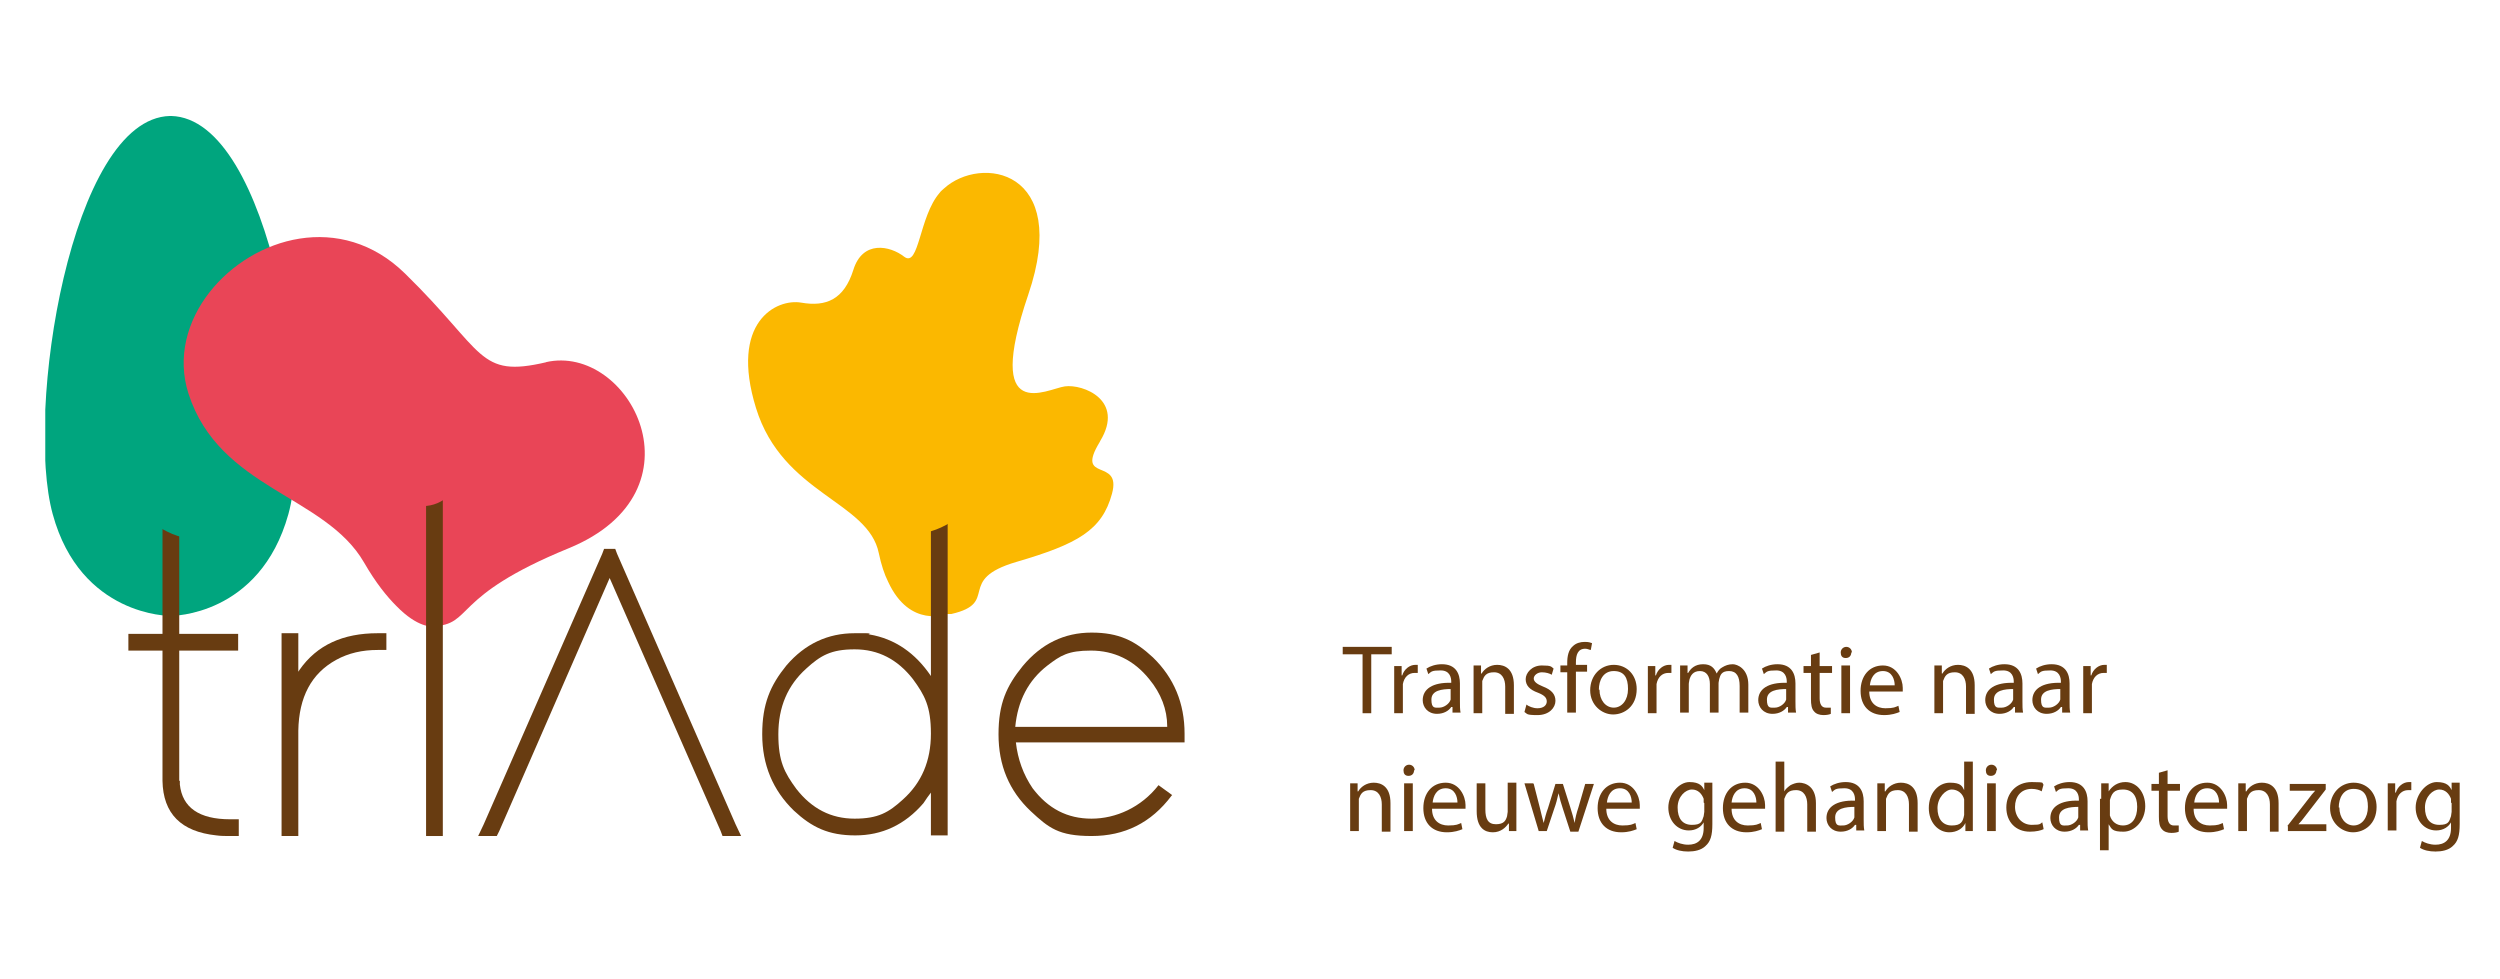 <?xml version="1.0" encoding="UTF-8"?>
<svg id="Laag_1" data-name="Laag 1" xmlns="http://www.w3.org/2000/svg" xmlns:xlink="http://www.w3.org/1999/xlink" version="1.1" viewBox="0 0 403.1 157.9">
  <defs>
    <style>
      .cls-1 {
        fill: #00a57e;
      }

      .cls-1, .cls-2, .cls-3, .cls-4, .cls-5 {
        stroke-width: 0px;
      }

      .cls-6 {
        clip-path: url(#clippath);
      }

      .cls-2 {
        fill: none;
      }

      .cls-3 {
        fill: #fbb800;
      }

      .cls-7 {
        clip-path: url(#clippath-1);
      }

      .cls-4 {
        fill: #e94557;
      }

      .cls-5 {
        fill: #683c11;
      }
    </style>
    <clipPath id="clippath">
      <rect class="cls-2" x="7.3" y="18.7" width="509" height="120.3"/>
    </clipPath>
    <clipPath id="clippath-1">
      <rect class="cls-2" x="7.3" y="18.7" width="509" height="120.3"/>
    </clipPath>
  </defs>
  <g>
    <path class="cls-5" d="M219.7,105.5h-3.2v-1.2h7.9v1.2h-3.3v9.5h-1.4v-9.5Z"/>
    <path class="cls-5" d="M224.8,109.8c0-.9,0-1.7,0-2.4h1.2v1.5h.1c.3-1,1.2-1.7,2.1-1.7s.3,0,.4,0v1.3c-.1,0-.3,0-.5,0-1,0-1.7.7-1.9,1.8,0,.2,0,.4,0,.6v4.1h-1.4v-5.3Z"/>
    <path class="cls-5" d="M234.2,115v-1h-.2c-.4.6-1.2,1.1-2.3,1.1-1.5,0-2.3-1.1-2.3-2.2,0-1.8,1.6-2.9,4.6-2.8v-.2c0-.6-.2-1.8-1.7-1.8s-1.5.2-2,.6l-.3-.9c.6-.4,1.5-.7,2.5-.7,2.3,0,2.9,1.6,2.9,3.1v2.9c0,.7,0,1.3.1,1.8h-1.3ZM234,111.1c-1.5,0-3.2.2-3.2,1.7s.6,1.3,1.3,1.3,1.6-.6,1.8-1.3c0-.1,0-.3,0-.4v-1.3Z"/>
    <path class="cls-5" d="M237.6,109.4c0-.8,0-1.4,0-2.1h1.2v1.3h.1c.4-.7,1.3-1.4,2.5-1.4s2.7.6,2.7,3.3v4.6h-1.4v-4.4c0-1.2-.5-2.3-1.8-2.3s-1.6.6-1.9,1.4c0,.2,0,.4,0,.6v4.6h-1.4v-5.6Z"/>
    <path class="cls-5" d="M246.1,113.6c.4.3,1.1.6,1.8.6,1,0,1.5-.5,1.5-1.1s-.4-1-1.4-1.4c-1.4-.5-2-1.2-2-2.2s1-2.2,2.6-2.2,1.5.2,1.9.5l-.3,1c-.3-.2-.9-.4-1.6-.4s-1.3.5-1.3,1,.5.9,1.5,1.3c1.3.5,2,1.2,2,2.3s-1,2.3-2.9,2.3-1.6-.2-2.1-.5l.3-1.1Z"/>
    <path class="cls-5" d="M252.7,115v-6.6h-1.1v-1.1h1.1v-.4c0-1.1.2-2.1.9-2.7.5-.5,1.2-.7,1.9-.7s.9.1,1.2.2l-.2,1.1c-.2,0-.5-.2-.9-.2-1.2,0-1.5,1-1.5,2.2v.4h1.8v1.1h-1.8v6.6h-1.4Z"/>
    <path class="cls-5" d="M263.9,111.1c0,2.8-2,4.1-3.8,4.1s-3.7-1.5-3.7-3.9,1.7-4.1,3.8-4.1,3.7,1.6,3.7,3.9ZM257.9,111.2c0,1.7,1,2.9,2.3,2.9s2.3-1.2,2.3-3-.6-2.9-2.3-2.9-2.4,1.5-2.4,3Z"/>
    <path class="cls-5" d="M265.7,109.8c0-.9,0-1.7,0-2.4h1.2v1.5h.1c.3-1,1.2-1.7,2.1-1.7s.3,0,.4,0v1.3c-.1,0-.3,0-.5,0-1,0-1.7.7-1.9,1.8,0,.2,0,.4,0,.6v4.1h-1.4v-5.3Z"/>
    <path class="cls-5" d="M270.9,109.4c0-.8,0-1.4,0-2.1h1.2v1.2h.1c.4-.7,1.1-1.4,2.4-1.4s1.8.6,2.2,1.5h0c.2-.4.5-.8.9-1,.5-.3,1-.5,1.7-.5s2.5.7,2.5,3.3v4.5h-1.4v-4.3c0-1.5-.5-2.4-1.7-2.4s-1.4.6-1.6,1.3c0,.2-.1.4-.1.7v4.7h-1.4v-4.6c0-1.2-.5-2.1-1.6-2.1s-1.5.7-1.7,1.4c0,.2-.1.4-.1.7v4.6h-1.4v-5.6Z"/>
    <path class="cls-5" d="M288.3,115v-1h-.2c-.4.6-1.2,1.1-2.3,1.1-1.5,0-2.3-1.1-2.3-2.2,0-1.8,1.6-2.9,4.6-2.8v-.2c0-.6-.2-1.8-1.7-1.8s-1.5.2-2,.6l-.3-.9c.6-.4,1.5-.7,2.5-.7,2.3,0,2.9,1.6,2.9,3.1v2.9c0,.7,0,1.3.1,1.8h-1.3ZM288.1,111.1c-1.5,0-3.2.2-3.2,1.7s.6,1.3,1.3,1.3,1.6-.6,1.8-1.3c0-.1,0-.3,0-.4v-1.3Z"/>
    <path class="cls-5" d="M293.4,105.2v2.2h2v1.1h-2v4.1c0,.9.3,1.5,1,1.5s.6,0,.8,0v1c-.2.1-.6.2-1.2.2s-1.2-.2-1.5-.6c-.4-.4-.5-1.1-.5-2v-4.2h-1.2v-1.1h1.2v-1.8l1.4-.4Z"/>
    <path class="cls-5" d="M298.5,105.2c0,.5-.3.9-.9.9s-.8-.4-.8-.9.4-.9.9-.9.9.4.9.9ZM296.9,115v-7.7h1.4v7.7h-1.4Z"/>
    <path class="cls-5" d="M301.4,111.5c0,1.9,1.2,2.7,2.6,2.7s1.6-.2,2.1-.4l.2,1c-.5.2-1.3.5-2.5.5-2.4,0-3.8-1.5-3.8-3.9s1.4-4.1,3.6-4.1,3.2,2.2,3.2,3.6,0,.5,0,.6h-5.4ZM305.5,110.5c0-.9-.4-2.3-1.9-2.3s-2,1.3-2.1,2.3h4.1Z"/>
    <path class="cls-5" d="M311.9,109.4c0-.8,0-1.4,0-2.1h1.2v1.3h.1c.4-.7,1.3-1.4,2.5-1.4s2.7.6,2.7,3.3v4.6h-1.4v-4.4c0-1.2-.5-2.3-1.8-2.3s-1.6.6-1.9,1.4c0,.2,0,.4,0,.6v4.6h-1.4v-5.6Z"/>
    <path class="cls-5" d="M324.9,115v-1h-.2c-.4.6-1.2,1.1-2.3,1.1-1.5,0-2.3-1.1-2.3-2.2,0-1.8,1.6-2.9,4.6-2.8v-.2c0-.6-.2-1.8-1.7-1.8s-1.5.2-2,.6l-.3-.9c.6-.4,1.5-.7,2.5-.7,2.3,0,2.9,1.6,2.9,3.1v2.9c0,.7,0,1.3.1,1.8h-1.3ZM324.7,111.1c-1.5,0-3.2.2-3.2,1.7s.6,1.3,1.3,1.3,1.6-.6,1.8-1.3c0-.1,0-.3,0-.4v-1.3Z"/>
    <path class="cls-5" d="M332.5,115v-1h-.2c-.4.6-1.2,1.1-2.3,1.1-1.5,0-2.3-1.1-2.3-2.2,0-1.8,1.6-2.9,4.6-2.8v-.2c0-.6-.2-1.8-1.7-1.8s-1.5.2-2,.6l-.3-.9c.6-.4,1.5-.7,2.5-.7,2.3,0,2.9,1.6,2.9,3.1v2.9c0,.7,0,1.3.1,1.8h-1.3ZM332.3,111.1c-1.5,0-3.2.2-3.2,1.7s.6,1.3,1.3,1.3,1.6-.6,1.8-1.3c0-.1,0-.3,0-.4v-1.3Z"/>
    <path class="cls-5" d="M335.9,109.8c0-.9,0-1.7,0-2.4h1.2v1.5h.1c.3-1,1.2-1.7,2.1-1.7s.3,0,.4,0v1.3c-.1,0-.3,0-.5,0-1,0-1.7.7-1.9,1.8,0,.2,0,.4,0,.6v4.1h-1.4v-5.3Z"/>
  </g>
  <g class="cls-6">
    <g>
      <path class="cls-5" d="M217.7,128.4c0-.8,0-1.4,0-2.1h1.2v1.3h.1c.4-.7,1.3-1.4,2.5-1.4s2.7.6,2.7,3.3v4.6h-1.4v-4.4c0-1.2-.5-2.3-1.8-2.3s-1.6.6-1.9,1.4c0,.2,0,.4,0,.6v4.6h-1.4v-5.6Z"/>
      <path class="cls-5" d="M228,124.2c0,.5-.3.9-.9.9s-.8-.4-.8-.9.4-.9.9-.9.9.4.9.9ZM226.4,134v-7.7h1.4v7.7h-1.4Z"/>
      <path class="cls-5" d="M230.9,130.4c0,1.9,1.2,2.7,2.6,2.7s1.6-.2,2.1-.4l.2,1c-.5.2-1.3.5-2.5.5-2.4,0-3.8-1.5-3.8-3.9s1.4-4.1,3.6-4.1,3.2,2.2,3.2,3.6,0,.5,0,.6h-5.4ZM235,129.4c0-.9-.4-2.3-1.9-2.3s-2,1.3-2.1,2.3h4.1Z"/>
      <path class="cls-5" d="M244.5,131.9c0,.8,0,1.5,0,2.1h-1.2v-1.2h-.1c-.4.6-1.2,1.4-2.5,1.4s-2.6-.7-2.6-3.4v-4.5h1.4v4.2c0,1.5.4,2.4,1.7,2.4s1.6-.6,1.8-1.3c0-.2.1-.5.1-.7v-4.7h1.4v5.6Z"/>
      <path class="cls-5" d="M247.3,126.4l1,3.9c.2.9.4,1.6.6,2.4h0c.2-.8.4-1.6.7-2.4l1.2-3.9h1.2l1.2,3.8c.3.9.5,1.7.7,2.5h0c.1-.8.3-1.6.6-2.5l1.1-3.8h1.4l-2.5,7.7h-1.3l-1.2-3.7c-.3-.9-.5-1.6-.7-2.5h0c-.2.9-.4,1.7-.7,2.5l-1.2,3.6h-1.3l-2.3-7.7h1.4Z"/>
      <path class="cls-5" d="M259,130.4c0,1.9,1.2,2.7,2.6,2.7s1.6-.2,2.1-.4l.2,1c-.5.2-1.3.5-2.5.5-2.4,0-3.8-1.5-3.8-3.9s1.4-4.1,3.6-4.1,3.2,2.2,3.2,3.6,0,.5,0,.6h-5.4ZM263.1,129.4c0-.9-.4-2.3-1.9-2.3s-2,1.3-2.1,2.3h4.1Z"/>
      <path class="cls-5" d="M276.1,126.4c0,.6,0,1.2,0,2.1v4.4c0,1.8-.3,2.8-1.1,3.5-.7.7-1.8.9-2.8.9s-1.9-.2-2.5-.6l.3-1.1c.5.3,1.3.6,2.2.6,1.4,0,2.5-.7,2.5-2.7v-.9h0c-.4.7-1.2,1.3-2.4,1.3-1.9,0-3.3-1.6-3.3-3.7s1.7-4.1,3.4-4.1,2.1.7,2.4,1.3h0v-1.2h1.3ZM274.7,129.4c0-.2,0-.4,0-.6-.3-.8-.9-1.5-1.9-1.5s-2.3,1.1-2.3,2.9.8,2.8,2.3,2.8,1.6-.5,1.9-1.4c0-.2.1-.5.1-.7v-1.4Z"/>
      <path class="cls-5" d="M279.2,130.4c0,1.9,1.2,2.7,2.6,2.7s1.6-.2,2.1-.4l.2,1c-.5.2-1.3.5-2.5.5-2.4,0-3.8-1.5-3.8-3.9s1.4-4.1,3.6-4.1,3.2,2.2,3.2,3.6,0,.5,0,.6h-5.4ZM283.2,129.4c0-.9-.4-2.3-1.9-2.3s-2,1.3-2.1,2.3h4.1Z"/>
      <path class="cls-5" d="M286.3,122.8h1.4v4.8h0c.2-.4.6-.7,1-1,.4-.2.9-.4,1.4-.4,1,0,2.7.6,2.7,3.3v4.6h-1.4v-4.4c0-1.2-.5-2.3-1.8-2.3s-1.6.6-1.9,1.4c0,.2,0,.4,0,.7v4.6h-1.4v-11.2Z"/>
      <path class="cls-5" d="M299.3,134v-1h-.2c-.4.6-1.2,1.1-2.3,1.1-1.5,0-2.3-1.1-2.3-2.2,0-1.8,1.6-2.9,4.6-2.8v-.2c0-.6-.2-1.8-1.7-1.8s-1.5.2-2,.6l-.3-.9c.6-.4,1.5-.7,2.5-.7,2.3,0,2.9,1.6,2.9,3.1v2.9c0,.7,0,1.3.1,1.8h-1.3ZM299.1,130.1c-1.5,0-3.2.2-3.2,1.7s.6,1.3,1.3,1.3,1.6-.6,1.8-1.3c0-.1,0-.3,0-.4v-1.3Z"/>
      <path class="cls-5" d="M302.7,128.4c0-.8,0-1.4,0-2.1h1.2v1.3h.1c.4-.7,1.3-1.4,2.5-1.4s2.7.6,2.7,3.3v4.6h-1.4v-4.4c0-1.2-.5-2.3-1.8-2.3s-1.6.6-1.9,1.4c0,.2,0,.4,0,.6v4.6h-1.4v-5.6Z"/>
      <path class="cls-5" d="M318.1,122.8v9.2c0,.7,0,1.5,0,2h-1.2v-1.3h0c-.4.9-1.4,1.5-2.6,1.5-1.8,0-3.3-1.6-3.3-3.9,0-2.5,1.6-4.1,3.4-4.1s2,.6,2.3,1.2h0v-4.6h1.4ZM316.7,129.5c0-.2,0-.4,0-.6-.2-.9-1-1.6-2-1.6s-2.3,1.3-2.3,3,.8,2.8,2.3,2.8,1.8-.6,2-1.7c0-.2,0-.4,0-.6v-1.3Z"/>
      <path class="cls-5" d="M321.9,124.2c0,.5-.3.9-.9.9s-.8-.4-.8-.9.4-.9.9-.9.9.4.9.9ZM320.4,134v-7.7h1.4v7.7h-1.4Z"/>
      <path class="cls-5" d="M329.5,133.7c-.4.2-1.2.4-2.2.4-2.3,0-3.8-1.6-3.8-3.9s1.6-4.1,4.1-4.1,1.5.2,1.9.4l-.3,1.1c-.3-.2-.9-.4-1.6-.4-1.8,0-2.7,1.3-2.7,2.9s1.1,2.9,2.7,2.9,1.3-.2,1.7-.4l.2,1Z"/>
      <path class="cls-5" d="M335.4,134v-1h-.2c-.4.6-1.2,1.1-2.3,1.1-1.5,0-2.3-1.1-2.3-2.2,0-1.8,1.6-2.9,4.6-2.8v-.2c0-.6-.2-1.8-1.7-1.8s-1.5.2-2,.6l-.3-.9c.6-.4,1.5-.7,2.5-.7,2.3,0,2.9,1.6,2.9,3.1v2.9c0,.7,0,1.3.1,1.8h-1.3ZM335.2,130.1c-1.5,0-3.2.2-3.2,1.7s.6,1.3,1.3,1.3,1.6-.6,1.8-1.3c0-.1,0-.3,0-.4v-1.3Z"/>
      <path class="cls-5" d="M338.8,128.8c0-1,0-1.8,0-2.5h1.2v1.3h0c.6-.9,1.5-1.5,2.7-1.5,1.8,0,3.2,1.6,3.2,3.9s-1.7,4.1-3.5,4.1-1.9-.4-2.4-1.2h0v4.2h-1.4v-8.3ZM340.2,130.9c0,.2,0,.4,0,.6.3,1,1.1,1.6,2.1,1.6,1.5,0,2.3-1.2,2.3-3s-.8-2.8-2.3-2.8-1.8.7-2.1,1.7c0,.2,0,.4,0,.6v1.3Z"/>
      <path class="cls-5" d="M349.5,124.2v2.2h2v1.1h-2v4.1c0,.9.3,1.5,1,1.5s.6,0,.8,0v1c-.2.1-.6.2-1.2.2s-1.2-.2-1.5-.6c-.4-.4-.5-1.1-.5-2v-4.2h-1.2v-1.1h1.2v-1.8l1.4-.4Z"/>
      <path class="cls-5" d="M353.7,130.4c0,1.9,1.2,2.7,2.6,2.7s1.6-.2,2.1-.4l.2,1c-.5.2-1.3.5-2.5.5-2.4,0-3.8-1.5-3.8-3.9s1.4-4.1,3.6-4.1,3.2,2.2,3.2,3.6,0,.5,0,.6h-5.4ZM357.8,129.4c0-.9-.4-2.3-1.9-2.3s-2,1.3-2.1,2.3h4.1Z"/>
      <path class="cls-5" d="M360.9,128.4c0-.8,0-1.4,0-2.1h1.2v1.3h.1c.4-.7,1.3-1.4,2.5-1.4s2.7.6,2.7,3.3v4.6h-1.4v-4.4c0-1.2-.5-2.3-1.8-2.3s-1.6.6-1.9,1.4c0,.2,0,.4,0,.6v4.6h-1.4v-5.6Z"/>
      <path class="cls-5" d="M368.8,133.2l3.5-4.5c.3-.4.6-.8,1-1.2h0s-4.1,0-4.1,0v-1.1h5.8v.9s-3.4,4.4-3.4,4.4c-.3.4-.6.8-1,1.2h0s4.5,0,4.5,0v1.1h-6.2v-.8Z"/>
      <path class="cls-5" d="M383.2,130.1c0,2.8-2,4.1-3.8,4.1s-3.7-1.5-3.7-3.9,1.7-4.1,3.8-4.1,3.7,1.6,3.7,3.9ZM377.2,130.2c0,1.7,1,2.9,2.3,2.9s2.3-1.2,2.3-3-.6-2.9-2.3-2.9-2.4,1.5-2.4,3Z"/>
      <path class="cls-5" d="M385,128.7c0-.9,0-1.7,0-2.4h1.2v1.5h.1c.3-1,1.2-1.7,2.1-1.7s.3,0,.4,0v1.3c-.1,0-.3,0-.5,0-1,0-1.7.7-1.9,1.8,0,.2,0,.4,0,.6v4.1h-1.4v-5.3Z"/>
      <path class="cls-5" d="M396.6,126.4c0,.6,0,1.2,0,2.1v4.4c0,1.8-.3,2.8-1.1,3.5-.7.7-1.8.9-2.8.9s-1.9-.2-2.5-.6l.3-1.1c.5.3,1.3.6,2.2.6,1.4,0,2.5-.7,2.5-2.7v-.9h0c-.4.7-1.2,1.3-2.4,1.3-1.9,0-3.3-1.6-3.3-3.7s1.7-4.1,3.4-4.1,2.1.7,2.4,1.3h0v-1.2h1.3ZM395.2,129.4c0-.2,0-.4,0-.6-.3-.8-.9-1.5-1.9-1.5s-2.3,1.1-2.3,2.9.8,2.8,2.3,2.8,1.6-.5,1.9-1.4c0-.2.1-.5.1-.7v-1.4Z"/>
    </g>
    <path class="cls-1" d="M27.6,18.7h0s0,0-.1,0,0,0-.1,0h0c-16,.4-23.4,47.8-18.9,64.2,4.5,16.5,18.9,16.4,18.9,16.4h.2s14.3.1,18.9-16.4c4.5-16.4-2.8-63.8-18.9-64.2"/>
    <path class="cls-4" d="M88.1,58.4c-11.1,2.6-9.8-1.6-22.8-14.3-10.3-10.1-24.5-5.9-31.5,3-3.6,4.6-5.3,10.5-3.4,16.4,5,15.4,22,16.3,28.3,27.2,1.9,3.3,3.7,5.5,5.2,7,3.5,3.6,5.8,3.3,5.8,3.3,6.8-.3,2.7-4.7,22-12.6,22.4-9.2,9.8-33.1-3.7-30"/>
    <path class="cls-3" d="M177.4,71.1c4-6.6-2.8-9.2-5.7-8.8-2.9.4-13.1,6.4-5.9-14.8,6.9-20.3-7.7-22.5-13.6-17.1-.2.2-.5.4-.7.7-3.3,3.8-3.3,12.1-5.7,10.3-2.3-1.8-6.7-2.7-8.2,2.1-1.5,4.8-4.4,6-8.4,5.3-4-.7-11.6,3.1-7.3,17,4.3,13.9,18.1,15,19.8,23.4.4,1.9.9,3.4,1.5,4.6,3.5,7.6,9.5,5.2,9.5,5.2h.7c7.9-1.8.6-5.5,10.5-8.4,9.9-2.9,13.8-5.1,15.4-11,1.6-5.9-6-1.7-2-8.3"/>
    <path class="cls-5" d="M29,125.9v.6c.4,3.7,3.1,5.6,8.1,5.6h1.4v2.7h-1.4c-.7,0-1.5,0-2.2-.1-5.7-.6-8.6-3.5-8.7-8.8v-21h-5.5v-2.7h5.5v-23.8h2.7v23.8h9.5v2.7h-9.5v21Z"/>
    <path class="cls-5" d="M48.3,108c2.8-4,7-5.9,12.6-5.9h1.4v2.7h-1.4c-2.5,0-4.7.5-6.7,1.6-4,2.2-6,6-6.1,11.4v17h-2.7v-32.7h2.7v6.2s.1-.1.2-.3"/>
  </g>
  <polygon class="cls-5" points="68.7 77.7 71.4 77.7 71.4 87.3 71.4 133.4 71.4 134.8 68.7 134.8 68.7 133.4 68.7 87.3 68.7 77.7"/>
  <polygon class="cls-5" points="80.1 134.8 77.1 134.8 78 132.9 97.1 89.3 97.4 88.5 99.2 88.5 99.5 89.3 118.6 132.9 119.5 134.8 116.5 134.8 116.2 134 98.3 93.2 80.5 134 80.1 134.8"/>
  <g class="cls-7">
    <path class="cls-5" d="M128.4,127.2c2.5,3.2,5.6,4.8,9.4,4.8s5.5-1,7.8-3.1c3-2.7,4.5-6.2,4.5-10.6s-1-6.2-2.9-8.8c-2.5-3.2-5.6-4.8-9.4-4.8s-5.5,1-7.8,3.1c-3,2.7-4.5,6.2-4.5,10.6s1,6.2,2.9,8.8M126.8,107.3c3-3.5,6.7-5.2,11-5.2s1.6,0,2.4.2c4.1.7,7.4,3,9.9,6.7v-31.4h2.7v57.1h-2.7v-6.9c-.4.5-.8,1.1-1.2,1.7-3,3.5-6.7,5.2-11,5.2s-7-1.3-9.9-4c-3.4-3.3-5.1-7.4-5.1-12.3s1.3-7.9,3.9-11.1"/>
    <path class="cls-5" d="M188.2,117.1c0-2.7-1-5.3-2.9-7.6-2.5-3.1-5.7-4.6-9.4-4.6s-4.9.8-7,2.4c-3.1,2.4-4.8,5.7-5.2,9.9h24.5ZM188.9,128.3c-3.3,4.4-7.6,6.5-12.9,6.5s-6.9-1.3-9.8-4c-3.5-3.3-5.2-7.4-5.2-12.4s1.3-7.8,3.9-11c3-3.6,6.7-5.4,11.1-5.4s7,1.3,9.9,4c3.4,3.3,5.1,7.4,5.1,12.3v1.4h-27.2c.3,2.7,1.2,5.2,2.7,7.4,2.5,3.3,5.6,4.9,9.5,4.9s8-1.8,10.8-5.4l2.2,1.6Z"/>
    <path class="cls-4" d="M74.2,75.6c0,3.3-2.7,6-6,6s-6-2.7-6-6,2.7-6,6-6,6,2.7,6,6"/>
    <path class="cls-3" d="M157.5,74.4c1.8,2.8,0,7.2-4.2,9.8-4.1,2.6-8.9,2.5-10.7-.2-1.8-2.8,0-7.2,4.2-9.8,4.1-2.6,8.9-2.5,10.7.2"/>
    <path class="cls-3" d="M166.2,77.1c.9,1.4.8,3-.2,3.7-1,.7-2.6,0-3.5-1.3-.9-1.4-.8-3,.2-3.7,1-.7,2.6,0,3.5,1.3"/>
    <path class="cls-1" d="M21.5,78.2c1-2.5,5.5-3,10-1.2,4.5,1.9,7.3,5.4,6.3,7.9-1,2.5-5.5,3-10,1.2-4.5-1.9-7.3-5.4-6.3-7.9"/>
  </g>
</svg>